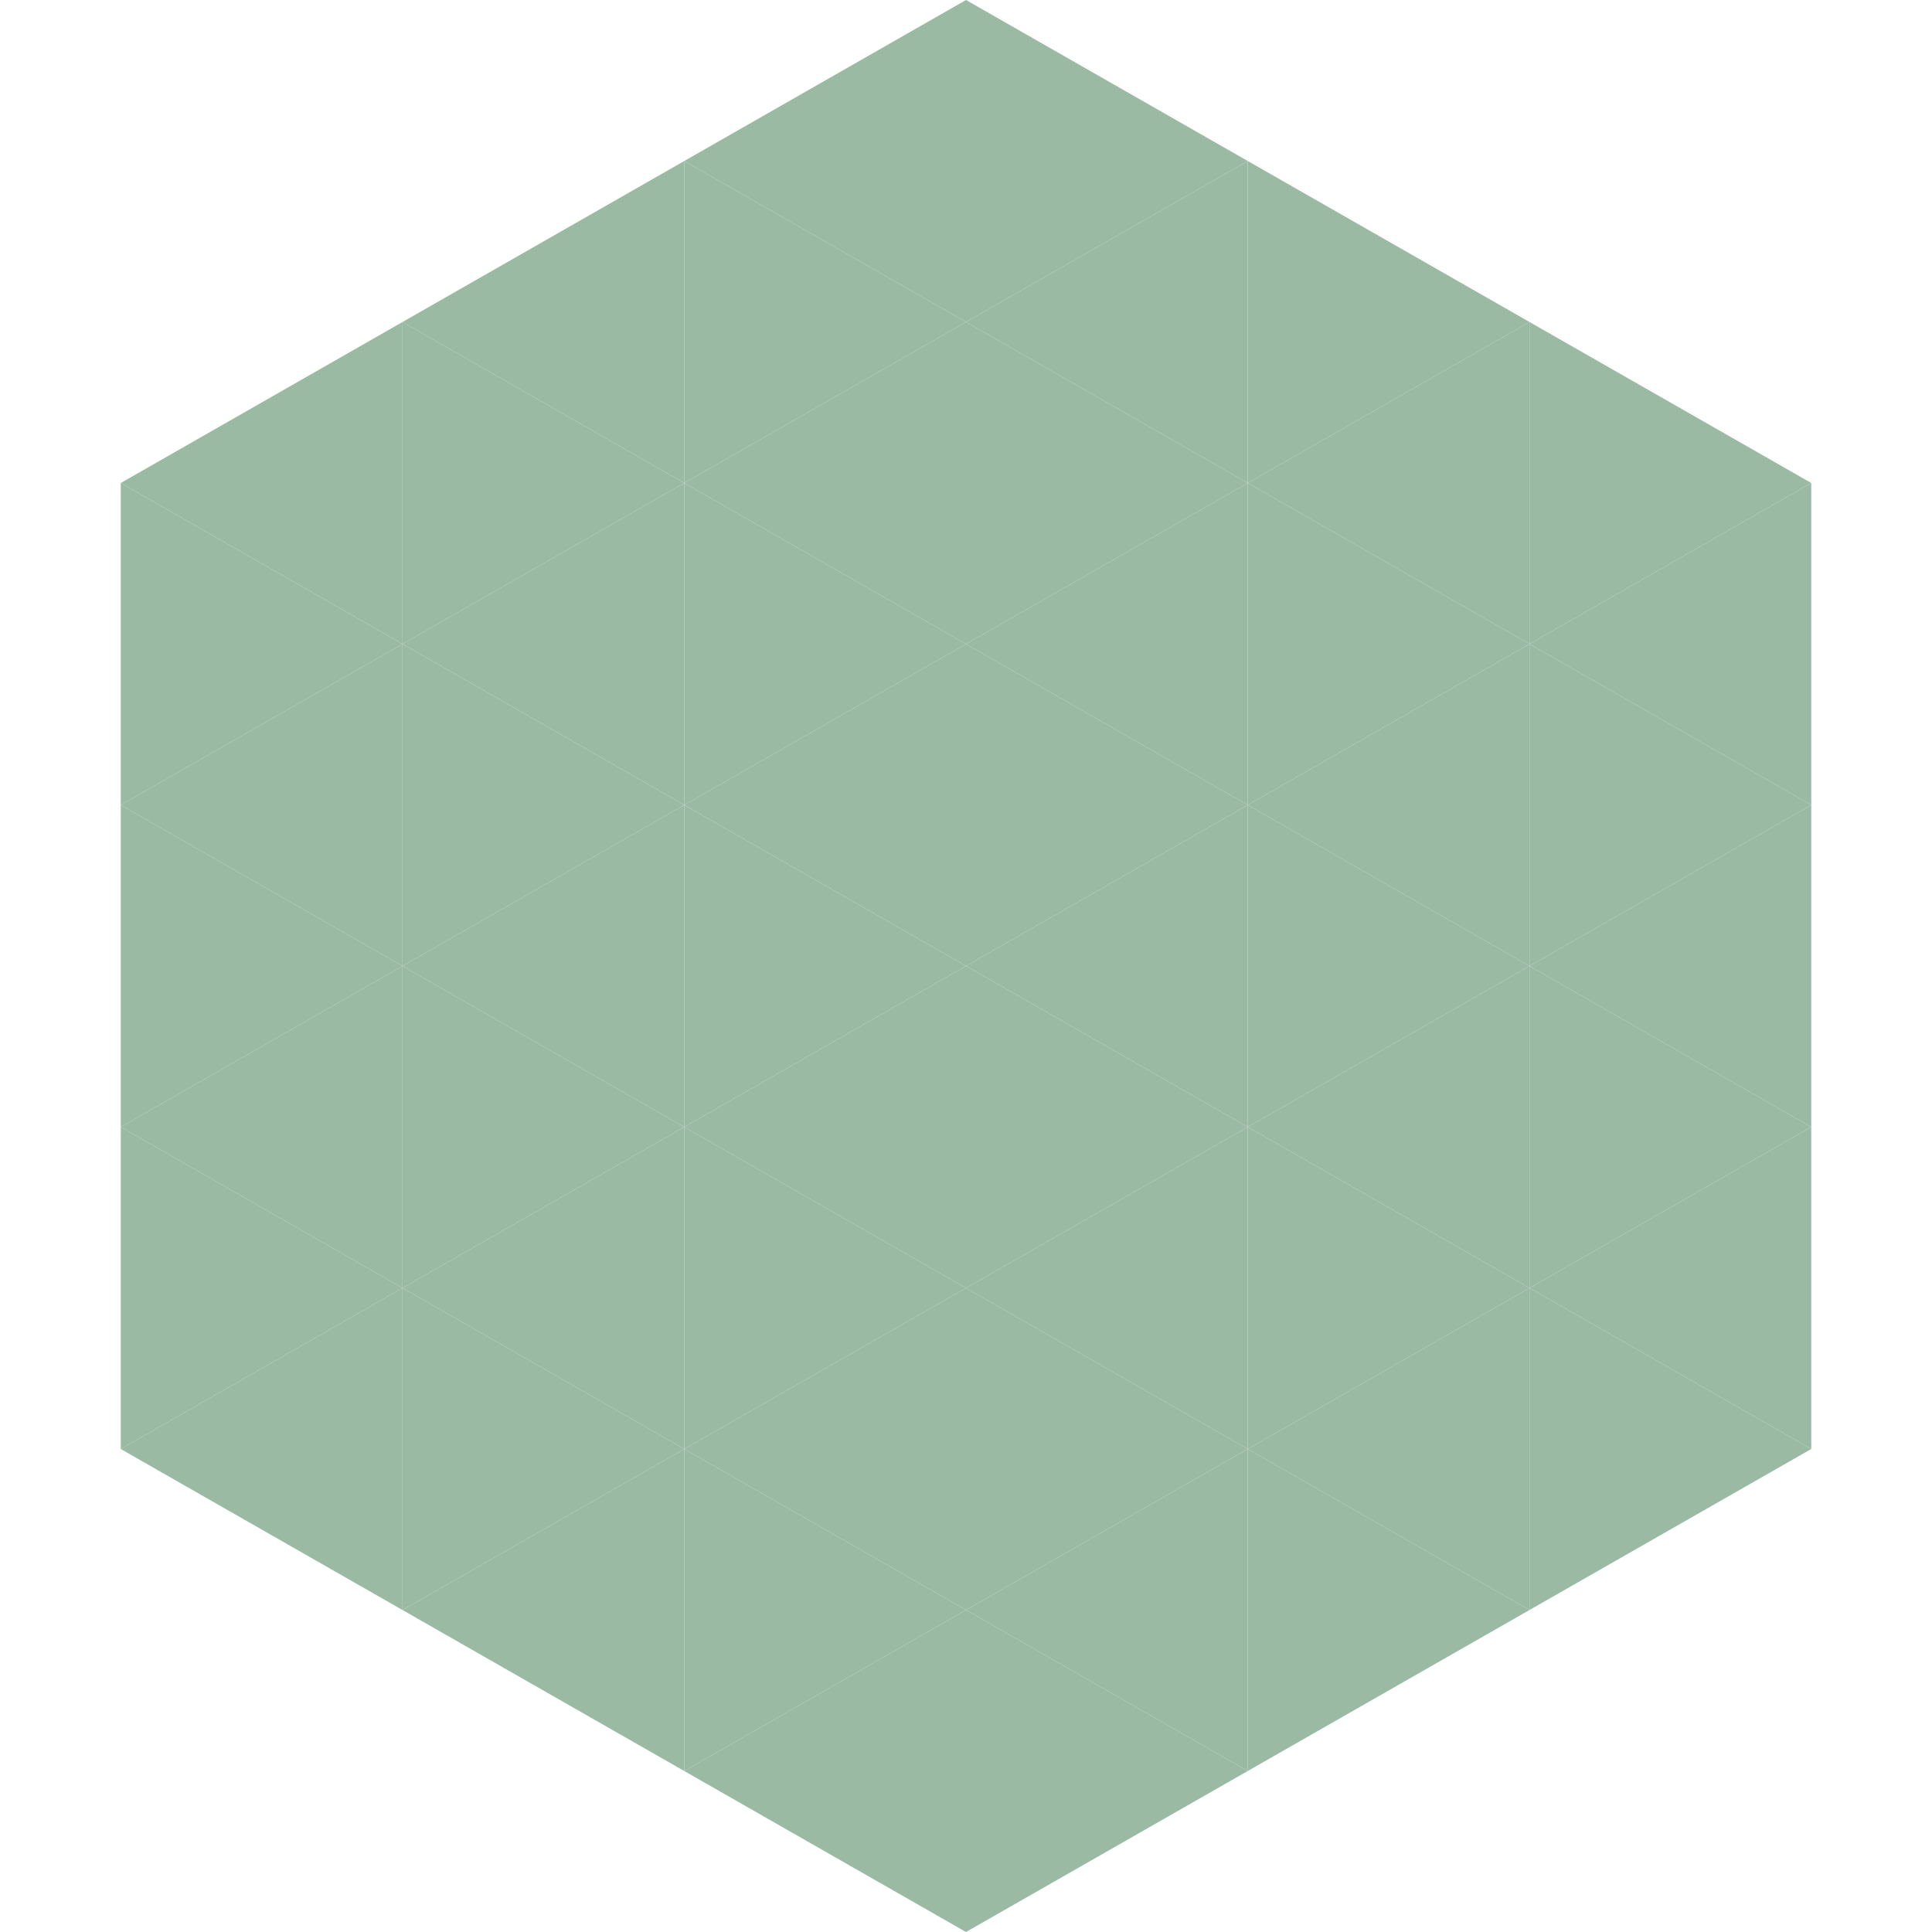 <?xml version="1.0"?>
<!-- Generated by SVGo -->
<svg width="240" height="240"
     xmlns="http://www.w3.org/2000/svg"
     xmlns:xlink="http://www.w3.org/1999/xlink">
<polygon points="50,40 15,60 50,80" style="fill:rgb(154,186,164)" />
<polygon points="190,40 225,60 190,80" style="fill:rgb(154,186,164)" />
<polygon points="15,60 50,80 15,100" style="fill:rgb(154,186,164)" />
<polygon points="225,60 190,80 225,100" style="fill:rgb(154,186,164)" />
<polygon points="50,80 15,100 50,120" style="fill:rgb(154,186,164)" />
<polygon points="190,80 225,100 190,120" style="fill:rgb(154,186,164)" />
<polygon points="15,100 50,120 15,140" style="fill:rgb(154,186,164)" />
<polygon points="225,100 190,120 225,140" style="fill:rgb(154,186,164)" />
<polygon points="50,120 15,140 50,160" style="fill:rgb(154,186,164)" />
<polygon points="190,120 225,140 190,160" style="fill:rgb(154,186,164)" />
<polygon points="15,140 50,160 15,180" style="fill:rgb(154,186,164)" />
<polygon points="225,140 190,160 225,180" style="fill:rgb(154,186,164)" />
<polygon points="50,160 15,180 50,200" style="fill:rgb(154,186,164)" />
<polygon points="190,160 225,180 190,200" style="fill:rgb(154,186,164)" />
<polygon points="15,180 50,200 15,220" style="fill:rgb(255,255,255); fill-opacity:0" />
<polygon points="225,180 190,200 225,220" style="fill:rgb(255,255,255); fill-opacity:0" />
<polygon points="50,0 85,20 50,40" style="fill:rgb(255,255,255); fill-opacity:0" />
<polygon points="190,0 155,20 190,40" style="fill:rgb(255,255,255); fill-opacity:0" />
<polygon points="85,20 50,40 85,60" style="fill:rgb(154,186,164)" />
<polygon points="155,20 190,40 155,60" style="fill:rgb(154,186,164)" />
<polygon points="50,40 85,60 50,80" style="fill:rgb(154,186,164)" />
<polygon points="190,40 155,60 190,80" style="fill:rgb(154,186,164)" />
<polygon points="85,60 50,80 85,100" style="fill:rgb(154,186,164)" />
<polygon points="155,60 190,80 155,100" style="fill:rgb(154,186,164)" />
<polygon points="50,80 85,100 50,120" style="fill:rgb(154,186,164)" />
<polygon points="190,80 155,100 190,120" style="fill:rgb(154,186,164)" />
<polygon points="85,100 50,120 85,140" style="fill:rgb(154,186,164)" />
<polygon points="155,100 190,120 155,140" style="fill:rgb(154,186,164)" />
<polygon points="50,120 85,140 50,160" style="fill:rgb(154,186,164)" />
<polygon points="190,120 155,140 190,160" style="fill:rgb(154,186,164)" />
<polygon points="85,140 50,160 85,180" style="fill:rgb(154,186,164)" />
<polygon points="155,140 190,160 155,180" style="fill:rgb(154,186,164)" />
<polygon points="50,160 85,180 50,200" style="fill:rgb(154,186,164)" />
<polygon points="190,160 155,180 190,200" style="fill:rgb(154,186,164)" />
<polygon points="85,180 50,200 85,220" style="fill:rgb(154,186,164)" />
<polygon points="155,180 190,200 155,220" style="fill:rgb(154,186,164)" />
<polygon points="120,0 85,20 120,40" style="fill:rgb(154,186,164)" />
<polygon points="120,0 155,20 120,40" style="fill:rgb(154,186,164)" />
<polygon points="85,20 120,40 85,60" style="fill:rgb(154,186,164)" />
<polygon points="155,20 120,40 155,60" style="fill:rgb(154,186,164)" />
<polygon points="120,40 85,60 120,80" style="fill:rgb(154,186,164)" />
<polygon points="120,40 155,60 120,80" style="fill:rgb(154,186,164)" />
<polygon points="85,60 120,80 85,100" style="fill:rgb(154,186,164)" />
<polygon points="155,60 120,80 155,100" style="fill:rgb(154,186,164)" />
<polygon points="120,80 85,100 120,120" style="fill:rgb(154,186,164)" />
<polygon points="120,80 155,100 120,120" style="fill:rgb(154,186,164)" />
<polygon points="85,100 120,120 85,140" style="fill:rgb(154,186,164)" />
<polygon points="155,100 120,120 155,140" style="fill:rgb(154,186,164)" />
<polygon points="120,120 85,140 120,160" style="fill:rgb(154,186,164)" />
<polygon points="120,120 155,140 120,160" style="fill:rgb(154,186,164)" />
<polygon points="85,140 120,160 85,180" style="fill:rgb(154,186,164)" />
<polygon points="155,140 120,160 155,180" style="fill:rgb(154,186,164)" />
<polygon points="120,160 85,180 120,200" style="fill:rgb(154,186,164)" />
<polygon points="120,160 155,180 120,200" style="fill:rgb(154,186,164)" />
<polygon points="85,180 120,200 85,220" style="fill:rgb(154,186,164)" />
<polygon points="155,180 120,200 155,220" style="fill:rgb(154,186,164)" />
<polygon points="120,200 85,220 120,240" style="fill:rgb(154,186,164)" />
<polygon points="120,200 155,220 120,240" style="fill:rgb(154,186,164)" />
<polygon points="85,220 120,240 85,260" style="fill:rgb(255,255,255); fill-opacity:0" />
<polygon points="155,220 120,240 155,260" style="fill:rgb(255,255,255); fill-opacity:0" />
</svg>
